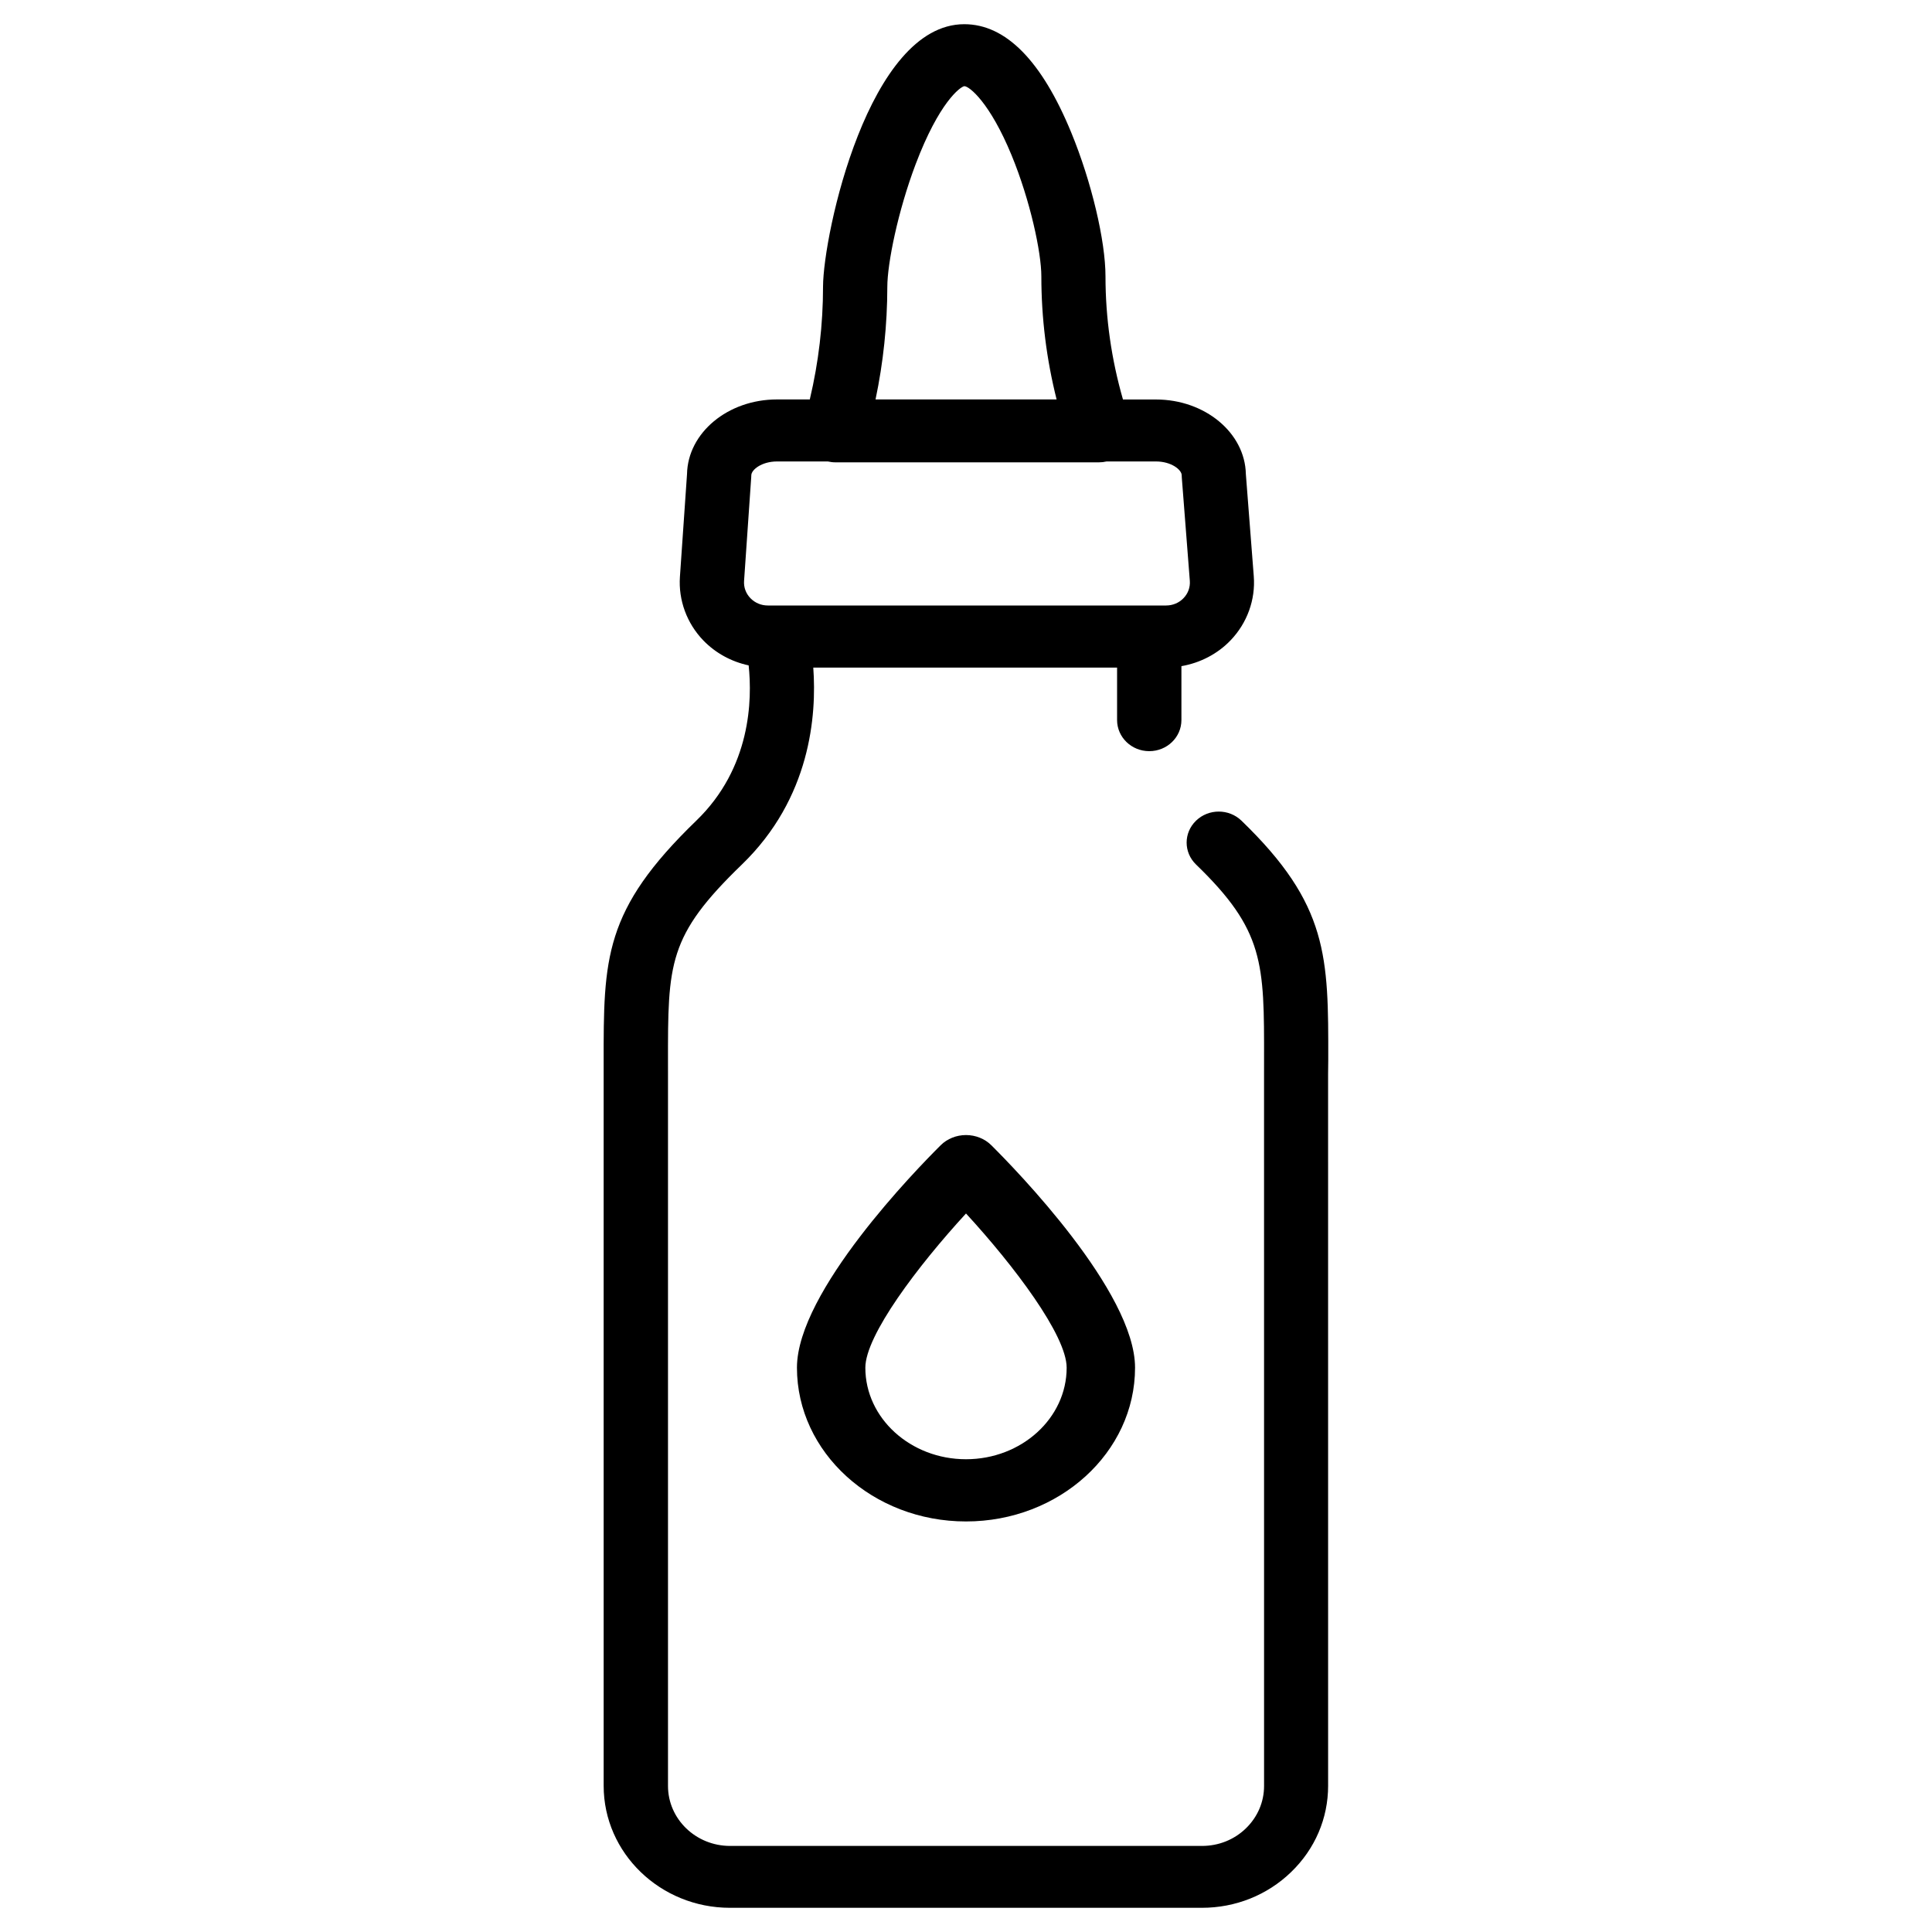 <svg version="1.1" viewBox="0 0 40 40" xmlns="http://www.w3.org/2000/svg">
 <title>oils</title>
 <desc>Created with Sketch.</desc>
 <g id="Mobile" transform="translate(12.5 .5)" fill="none">
  <g id="Mobile_by_category" transform="translate(-69,-248)" fill="#000">
   <g id="oils" transform="translate(69,248)">
    <path id="Shape" d="m8.022 23.209c-0.134-0.133-0.324-0.209-0.522-0.209-0.198 0-0.388 0.076-0.522 0.209-0.497 0.493-2.978 3.034-2.978 4.607 0 1.756 1.57 3.184 3.5 3.184s3.5-1.428 3.5-3.184c0-1.573-2.481-4.114-2.978-4.607zm-0.522 6.503c-1.149 0-2.084-0.85-2.084-1.895 0-0.671 1.092-2.114 2.084-3.193 0.992 1.079 2.084 2.522 2.084 3.193-8.41e-5 1.045-0.935 1.895-2.084 1.895z"/>
    <path d="m15 21.448c0.003-2.142 5e-3 -3.216-1.797-4.957-0.26-0.251-0.68-0.251-0.94 0-0.26 0.251-0.26 0.657-7.9e-5 0.908 1.412 1.364 1.411 2.04 1.408 4.048l-2.37e-4 0.291 4.73e-4 14.738c0 0.332-0.134 0.643-0.376 0.878s-0.565 0.364-0.909 0.364h-9.771c-0.709 0-1.285-0.557-1.285-1.241v-14.738l-1.577e-4 -0.222c-0.002-2.079-0.002-2.637 1.529-4.117 1.423-1.375 1.551-3.09 1.479-4.078h6.29v1.086c0 0.355 0.298 0.644 0.666 0.644 0.368 0 0.666-0.288 0.666-0.644v-1.116c0.387-0.067 0.747-0.252 1.017-0.534 0.344-0.358 0.519-0.842 0.481-1.328l-0.164-2.116c-0.018-0.853-0.846-1.543-1.862-1.543h-0.682c-0.239-0.83-0.362-1.686-0.362-2.548 0-0.739-0.291-1.964-0.709-2.979-0.612-1.488-1.357-2.243-2.215-2.243-1.979 0-2.919 4.343-2.924 5.432v0.004c0 0.781-0.092 1.563-0.272 2.324l-0.002 0.009h-0.68c-1.017 0-1.846 0.691-1.862 1.546l-0.147 2.127c-0.033 0.484 0.144 0.965 0.487 1.319 0.252 0.26 0.58 0.438 0.936 0.514 0.075 0.707 0.051 2.118-1.083 3.214-1.921 1.856-1.921 2.849-1.919 5.025l2.8092e-4 14.959c0 1.392 1.173 2.525 2.614 2.525h9.771c0.698 0 1.355-0.263 1.848-0.74 0.494-0.477 0.766-1.111 0.766-1.786l-4.73e-4 -14.738zm-9.129-16.007v-0.001c0-0.486 0.219-1.569 0.586-2.539 0.486-1.284 0.922-1.602 1.008-1.617 0.104 0 0.53 0.34 0.98 1.433 0.385 0.936 0.615 2.009 0.615 2.505 0 0.86 0.106 1.714 0.316 2.548h-3.749c0.161-0.766 0.243-1.548 0.244-2.329zm-2.966 6.088 0.148-2.145c9.463e-4 -0.014 0.002-0.028 0.002-0.043 0-0.114 0.213-0.287 0.533-0.287h1.052c0.05 0.011 0.101 0.018 0.153 0.018h5.463c0.052 0 0.104-0.006 0.154-0.018h1.023c0.32 0 0.533 0.173 0.533 0.287 0 0.016 6.31e-4 0.032 0.002 0.048l0.166 2.136c0.01 0.134-0.036 0.261-0.13 0.359-0.094 0.098-0.223 0.152-0.361 0.152h-8.246c-0.138 0-0.266-0.054-0.36-0.151-0.094-0.097-0.141-0.224-0.132-0.357z"/>
   </g>
  </g>
 </g>
</svg>
